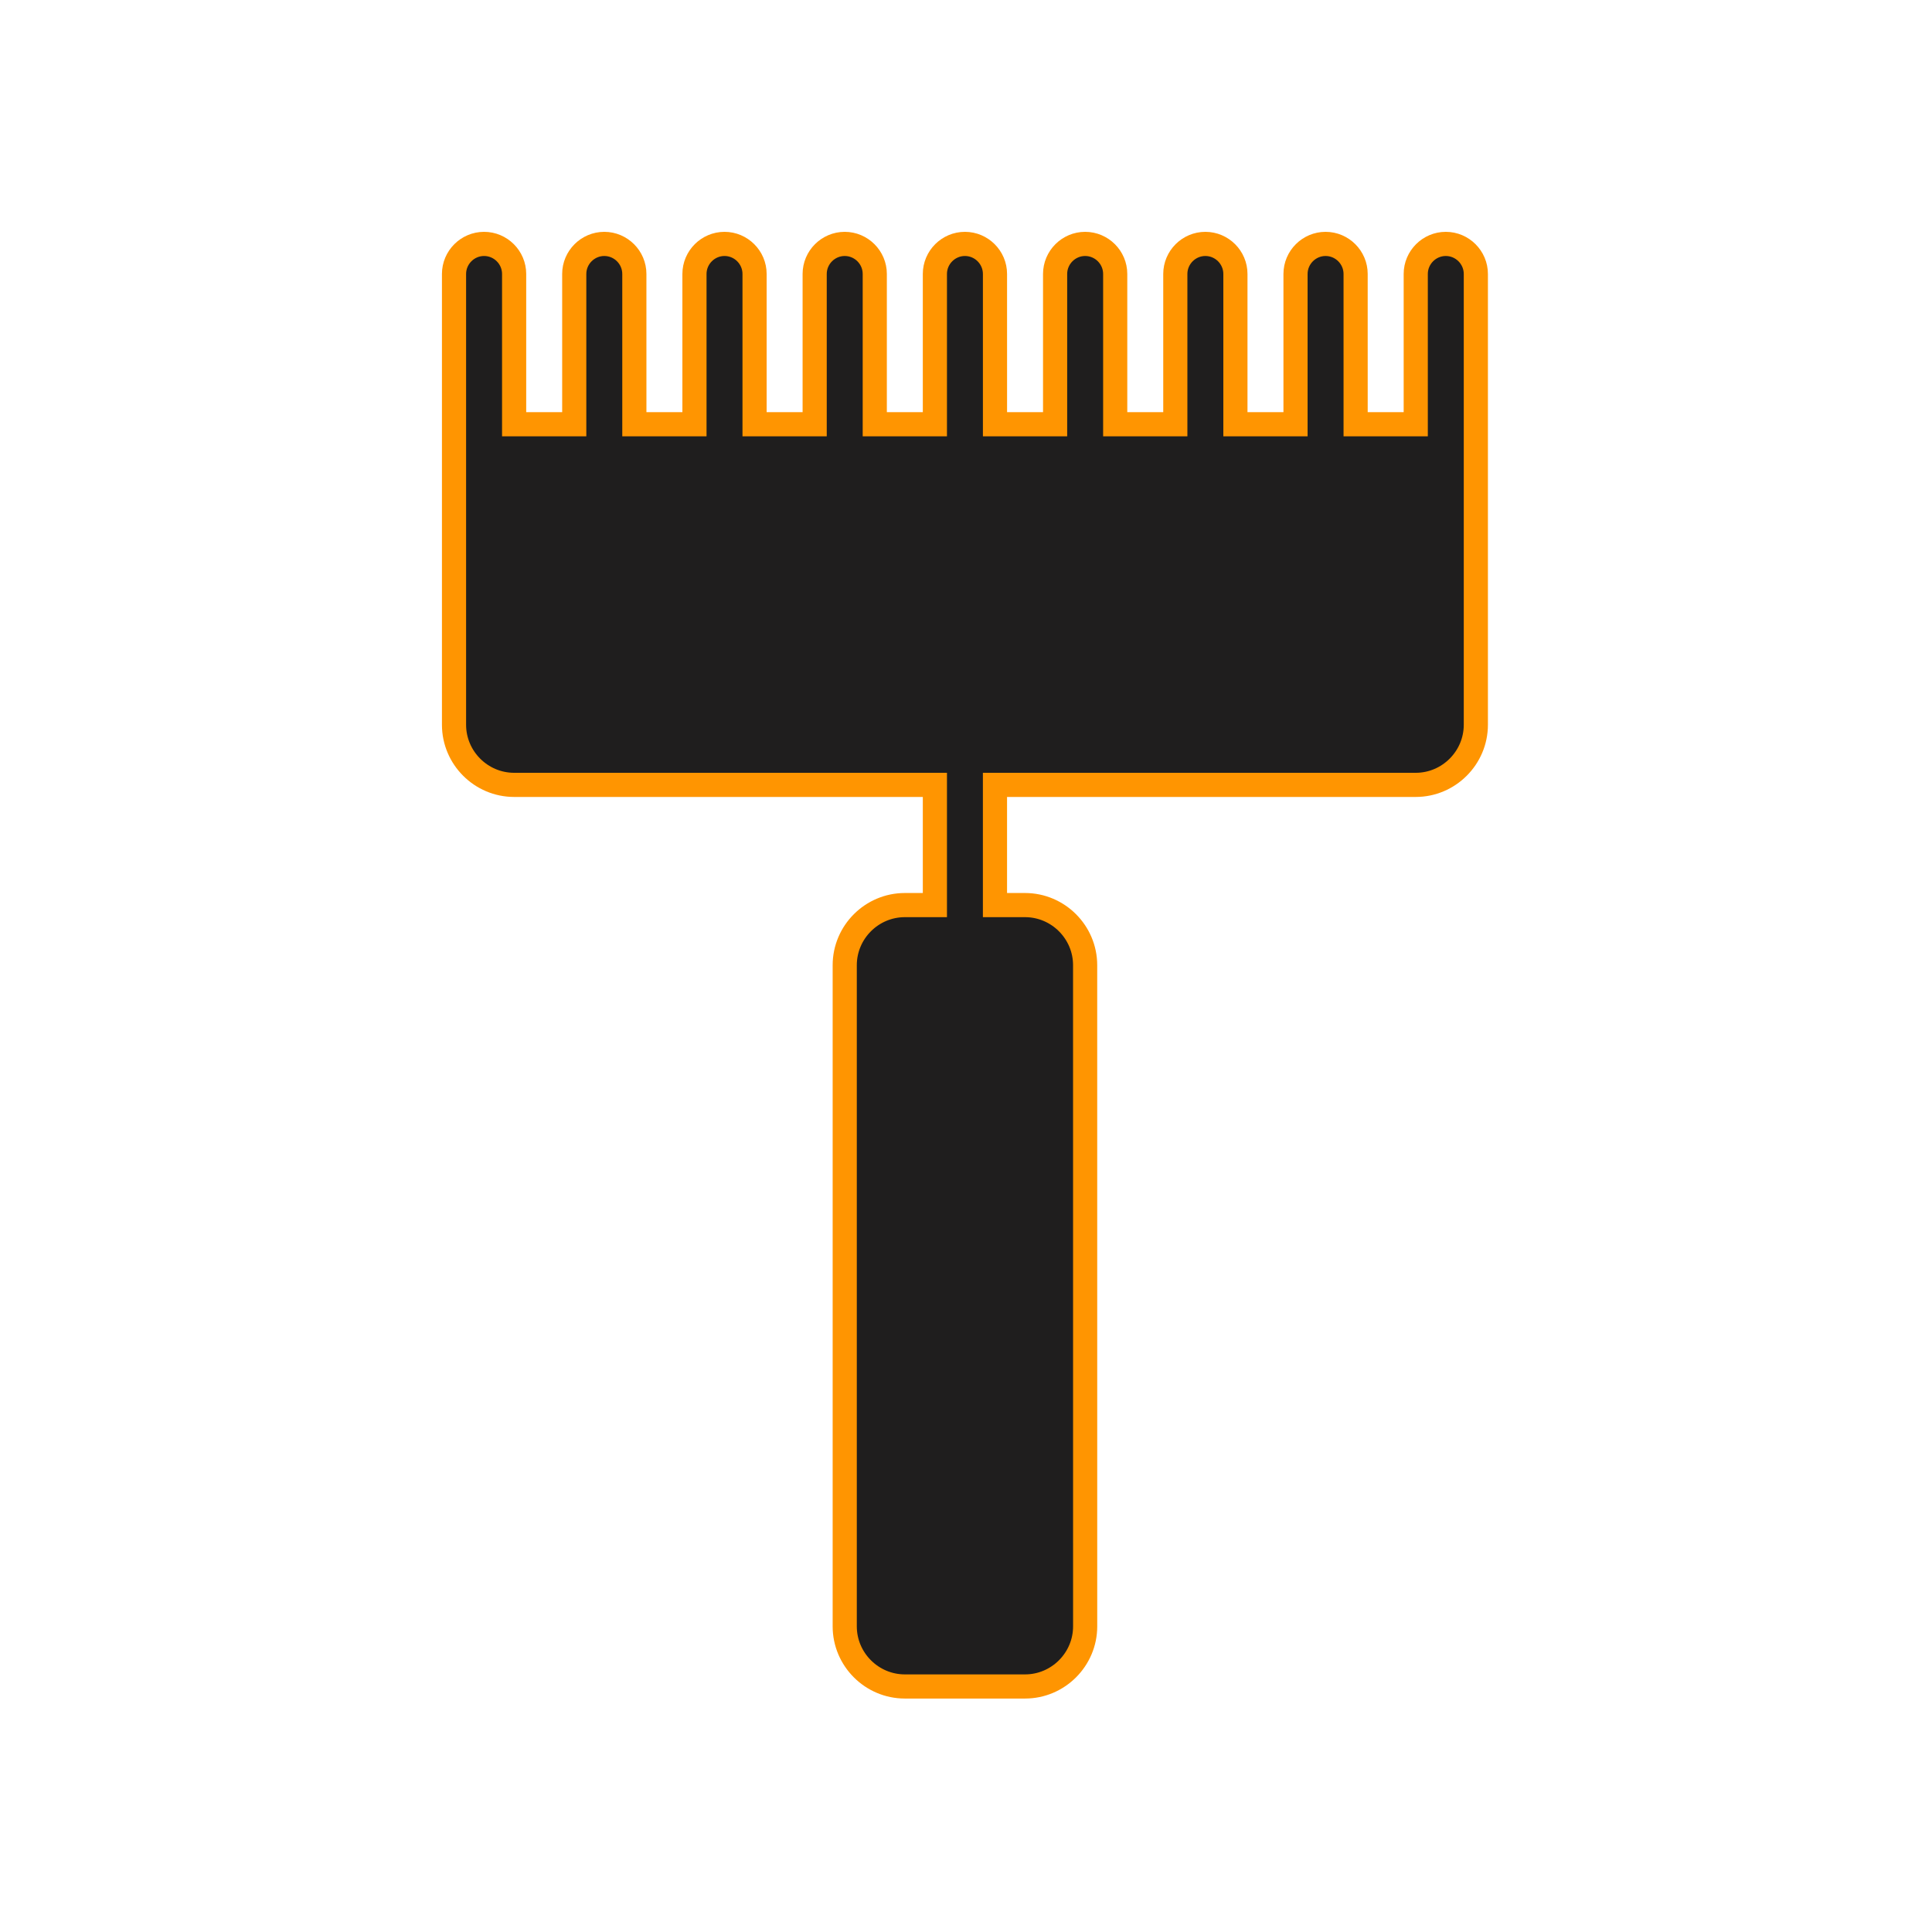 <?xml version="1.0" encoding="UTF-8"?> <svg xmlns="http://www.w3.org/2000/svg" width="800" height="800" viewBox="0 0 800 800" fill="none"> <path d="M200.443 101C193.599 101 188 106.599 188 113.443V300.109C188 313.797 199.198 325 212.891 325H387.117V374.776H374.675C360.987 374.776 349.784 385.974 349.784 399.667V673.44C349.784 687.128 360.982 698.331 374.675 698.331H424.451C438.139 698.331 449.341 687.133 449.341 673.44L449.331 399.667C449.331 385.979 438.133 374.776 424.44 374.776H411.998V325H586.224C599.912 325 611.115 313.802 611.115 300.109V113.443C611.115 106.599 605.516 101 598.672 101C591.829 101 586.23 106.599 586.23 113.443V175.667H561.339L561.334 113.443C561.334 106.599 555.735 101 548.891 101C542.047 101 536.448 106.599 536.448 113.443V175.667H511.558V113.443C511.558 106.599 505.959 101 499.115 101C492.271 101 486.672 106.599 486.672 113.443V175.667H461.782V113.443C461.782 106.599 456.183 101 449.339 101C442.495 101 436.896 106.599 436.896 113.443V175.667H412.006L412.001 113.443C412.001 106.599 406.402 101 399.558 101C392.714 101 387.115 106.599 387.115 113.443V175.667H362.225V113.443C362.225 106.599 356.626 101 349.782 101C342.938 101 337.339 106.599 337.339 113.443V175.667H312.449V113.443C312.449 106.599 306.85 101 300.006 101C293.162 101 287.563 106.599 287.563 113.443V175.667H262.673L262.667 113.443C262.667 106.599 257.068 101 250.225 101C243.381 101 237.782 106.599 237.782 113.443V175.667H212.891V113.443C212.891 106.599 207.292 101 200.449 101H200.443Z" fill="#1F1E1E" stroke="#FF9501" stroke-width="10"></path> </svg> 